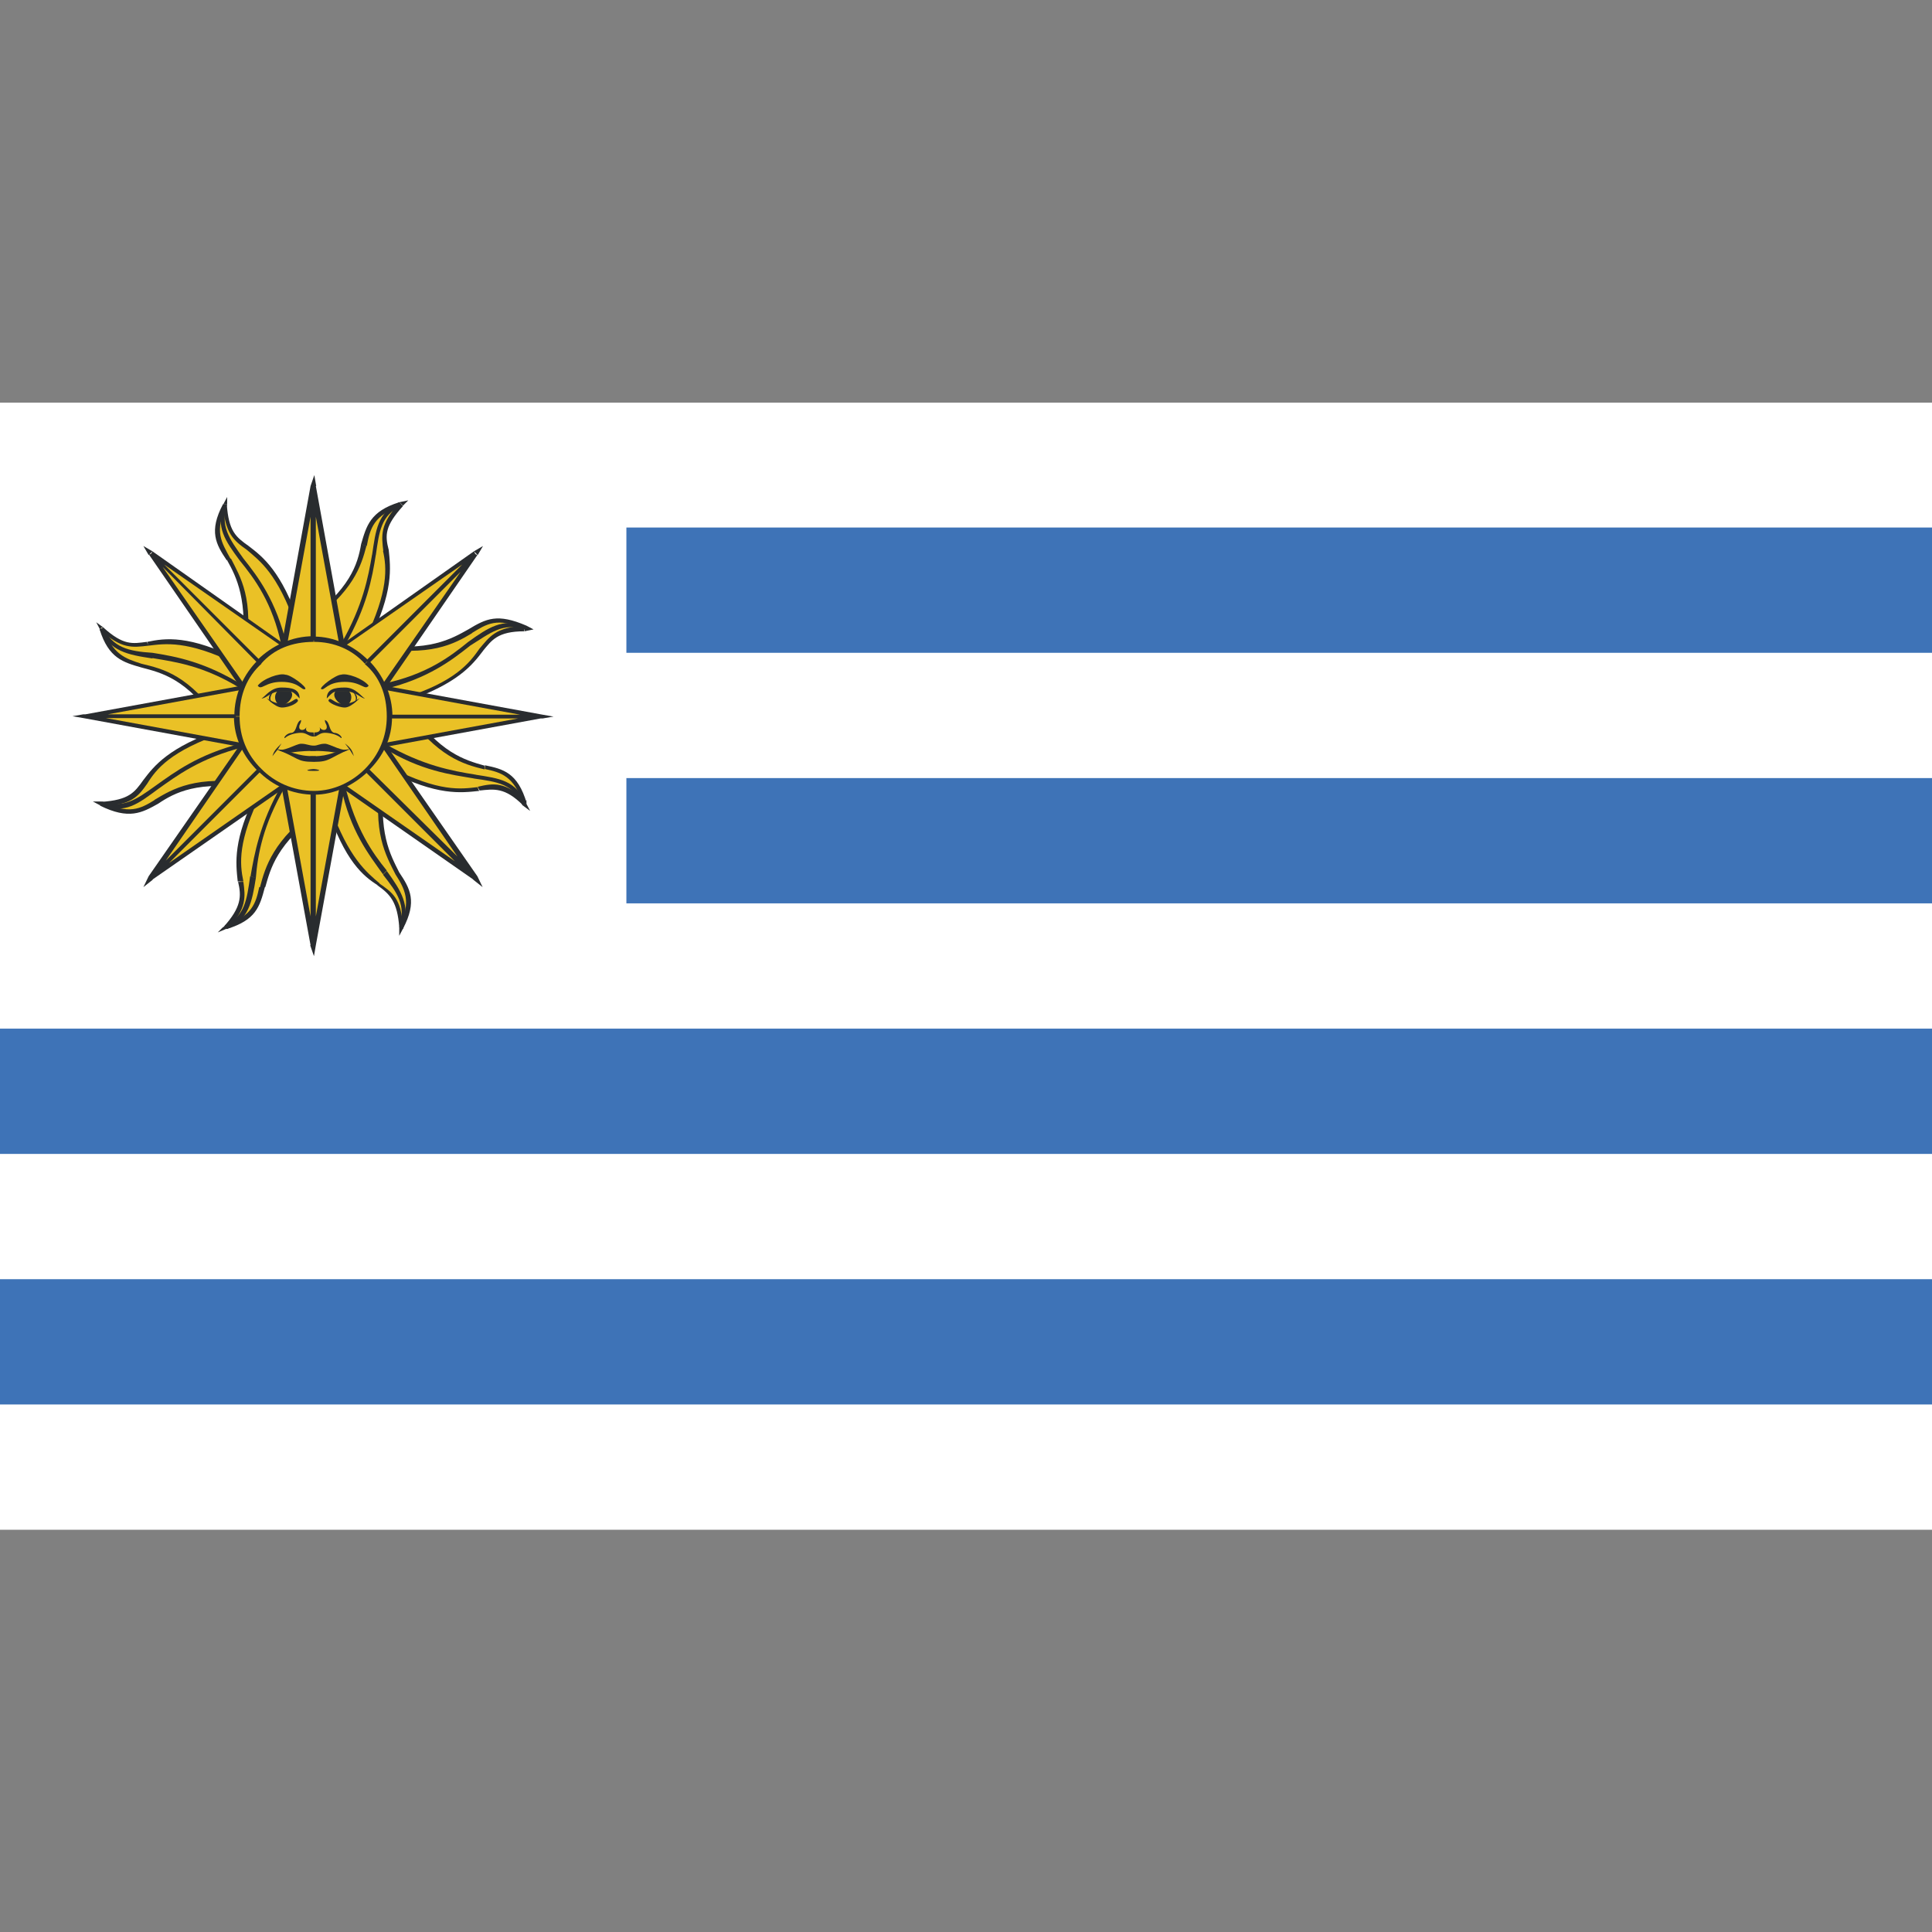 <?xml version="1.0" encoding="UTF-8"?> <svg xmlns="http://www.w3.org/2000/svg" viewBox="0 0 512 512"><rect x="0" y="0" width="512" height="512" fill="#808080" stroke="none"/><path d="m0 106.7h512v298.7h-512z" fill="#fff"></path><path d="m0 372.2h512v-33.2h-512zm0-66.4h512v-33.2h-512zm166-66.4h346v-33.2h-346zm0-66.4h346v-33.2h-346z" fill="#3e73b7"></path><path clip-rule="evenodd" d="m83.2 189.9 1.4 24.5c-22.6 16.4-8.7 26-25 31.3 11.1-11.1-3.4-11.1 9.1-36.1" fill="#eac126" fill-rule="evenodd"></path><path d="m83.7 189.9 1.4 24.5h-1l-1.9-24.5zm1.5 24.5v.5l-.5-.5zm0 .5c-12 8.7-13.5 15.4-14.9 20.2h-1.4c1.4-5.3 3.4-12.5 15.4-21.2zm-15 20.2c-1.4 5.3-2.4 8.7-10.1 11.1l-.5-1c7.2-2.4 8.2-5.8 9.1-10.1zm-10.1 11-2.4 1 1.4-1.4h.5zm-.9-.4c4.8-5.3 4.8-8.2 3.9-12h1.4c.5 3.8 1 7.2-4.3 12.5zm3.8-12.1c-.5-4.8-1.4-11.1 5.3-24.1l1 .5c-6.3 13-5.8 18.8-4.8 23.6z" fill="#292c2f"></path><path d="m75.5 208.6c-5.8 10.1-7.2 17.8-7.7 24.1l-1.4-.5c1-5.8 2.4-13.9 8.2-24.1zm-7.7 24.1c-1 6.3-1.9 11.1-7.7 13.5l-.5-1c5.3-2.4 5.8-6.7 6.7-13z" fill="#292c2f"></path><path clip-rule="evenodd" d="m83.2 189.9-1.9-25c22.6-16.4 8.7-26 25-31.3-10.6 11.6 3.4 11.6-9.1 36.1" fill="#eac126" fill-rule="evenodd"></path><path d="m82.3 189.9-1.4-24.5 1-.5 1.9 25zm-1.5-24.6v-.5h.5zm0-.4c12-8.7 14-15.4 14.9-20.7l1.4.5c-1.4 5.3-3.4 12-15.4 20.7zm14.9-20.7c1.4-4.8 2.4-8.7 10.1-11.1l.5 1c-7.2 2.4-8.2 5.8-9.1 10.6zm10.1-11.1 2.4-.5-1.4 1.4-.5-.5zm1 1c-4.8 5.3-4.8 7.7-3.8 11.6l-1.4.5c-.5-4.3-1-7.2 4.3-13zm-3.8 11.5c.5 4.8 1.4 11.1-5.3 24.5l-1-.5c6.3-13 5.8-19.2 4.8-23.6z" fill="#292c2f"></path><path d="m90.4 170.6c5.8-10.1 7.2-17.8 8.2-23.6h1c-1 6.3-2.4 13.9-8.2 24zm8.2-23.5c1-6.7 1.4-11.1 7.2-14l.5 1c-5.3 2.4-5.8 6.7-6.7 13z" fill="#292c2f"></path><path clip-rule="evenodd" d="m83.2 189.9-25 1.4c-16.4-22.6-26-8.7-31.3-25 11.5 11.1 11.1-2.9 36.1 9.1" fill="#eac126" fill-rule="evenodd"></path><path d="m83.2 190.3-25 1.9v-1.4l24.5-1.4zm-25 2-.5-.5.5-.5zm-.5-.5c-8.2-12-14.9-13.5-20.2-14.9v-1c5.8 1.4 12.5 2.9 21.2 15.4zm-20.2-14.9c-4.8-1.4-8.7-2.4-11.1-10.1l1-.5c2.4 7.2 5.8 8.2 10.1 9.6zm-11-10.1-1-1.9 1.9 1.4h-.5zm.9-.5c5.3 4.8 7.7 4.3 11.5 3.8l.5 1c-4.3.5-7.2 1-13-4.3zm11.6 3.8c4.8-1 11.1-1.9 24.5 4.8l-1 1c-13-6.3-18.8-5.3-23.1-4.8z" fill="#292c2f"></path><path d="m64 182.6c-10.1-6.3-17.8-7.2-23.6-8.2v-1.4c6.3 1 14 2.4 24.1 8.7zm-23.6-8.1c-6.7-1-11.1-1.9-14-7.7l1-.5c2.4 5.3 6.7 6.3 13 6.7z" fill="#292c2f"></path><path clip-rule="evenodd" d="m83.2 189.9 24.5-1.9c16.4 22.6 26 9.1 31.3 25-11.5-10.6-11.1 3.4-36.1-9.1" fill="#eac126" fill-rule="evenodd"></path><path d="m82.7 189.4 25-1.9v1l-24.5 1.9zm25.1-1.9h.5l-.5.5zm.4 0c8.2 12 14.9 13.9 20.2 15.4v1c-5.8-1.4-12.5-3.4-21.2-15.4zm20.3 15.3c4.8 1 8.7 1.9 11.1 10.1h-1c-2.4-7.2-5.8-8.2-10.1-9.1zm11 10.2 1 1.9-1.9-1.4.5-.5zm-.9.4c-4.8-4.8-7.7-4.3-11.5-3.9l-.5-1c4.3-1 7.2-1.4 13 3.8zm-11.6-3.8c-4.8.5-11.1 1.4-24.1-5.3l.5-1c13 6.7 18.8 5.8 23.1 5.3z" fill="#292c2f"></path><path d="m102 197.1c10.1 5.8 17.8 7.2 24.1 8.2l-.5 1c-5.8-1-14-1.9-24.1-8.2zm24 8.2c6.3 1 10.6 1.4 13.5 7.7l-1 .5c-2.4-5.8-6.7-6.3-13-7.2z" fill="#292c2f"></path><path clip-rule="evenodd" d="m83.2 189.9-16.4 18.8c-27.9-4.8-25 12-39.9 4.3 15.9-.5 5.8-10.1 31.7-19.2" fill="#eac126" fill-rule="evenodd"></path><path d="m83.2 189.9-15.9 18.8-1-.5 16.3-18.8zm-15.8 18.7-.5.5v-.5zm-.5.5c-14.4-2.4-20.7 1-25 3.9l-1-1c4.8-2.9 11.1-6.7 26-4.3zm-25 3.9c-4.3 2.4-7.7 4.3-15.4.5l.5-1c7.2 3.4 10.1 1.9 14-.5zm-15.4.4-1.9-1h2.4v.5zm.4-.9c7.2-.5 8.7-2.4 11.1-5.8l1 1c-2.4 3.4-4.3 5.8-12 5.8v-1zm11.1-5.8c2.9-3.8 6.7-8.7 20.7-13.5l.5 1c-14 4.8-17.8 9.6-20.2 13.5z" fill="#292c2f"></path><path d="m64.5 198c-11.5 2.9-17.8 7.7-22.6 11.1l-.5-1c4.8-3.4 11.1-8.2 22.6-11.1zm-22.6 11.1c-5.3 3.9-8.7 6.7-14.9 4.3v-1c5.8 1.9 9.1-.5 14.4-4.3z" fill="#292c2f"></path><path clip-rule="evenodd" d="m83.2 189.9 15.9-18.8c27.9 4.3 25-12.5 39.9-4.8-15.9.5-5.8 10.6-31.8 19.2" fill="#eac126" fill-rule="evenodd"></path><path d="m82.7 189.4 15.9-18.8 1 1-16.4 18.3zm15.9-18.8h.5v.5zm.5 0c14.4 2.4 20.7-1.4 25-3.8l1 1c-4.8 2.9-11.1 6.3-26 3.8zm25-3.8c4.8-2.9 7.7-4.3 15.4-1l-.5 1c-7.2-3.4-10.1-1.4-14 1zm15.4-1 1.9 1-2.4.5v-1zm-.5 1.5c-7.2 0-8.7 2.4-11.1 5.3l-1-.5c2.9-3.4 4.3-5.8 12-6.3v1.5zm-11 5.2c-2.9 3.8-6.7 8.7-20.7 13.5l-.5-1c14-4.3 17.8-9.6 20.2-13z" fill="#292c2f"></path><path d="m101.5 181.2c11.5-2.4 17.8-7.2 22.6-11.1l.5 1c-4.8 3.8-11.1 8.7-22.6 11.5zm22.6-11.1c5.3-3.8 9.1-6.3 14.9-4.3v1c-5.8-1.9-9.1 1-14.4 4.3z" fill="#292c2f"></path><path clip-rule="evenodd" d="m83.2 189.9-18.8-16.4c4.3-27.9-12.5-25-4.8-39.9.5 15.9 10.6 5.8 19.2 31.8" fill="#eac126" fill-rule="evenodd"></path><path d="m82.7 190.3-18.7-16.3 1-1 18.3 16.4zm-18.7-16.3v-.5h.5zm0-.5c1.9-14.4-1.4-20.7-3.8-25l1-.5c2.4 4.8 6.3 10.6 3.8 25.5zm-3.9-25c-2.9-4.3-4.8-7.7-1-14.9l1 .5c-3.4 6.7-1.4 9.6 1 14zm-.9-14.9 1-1.9v1.9h-.5zm.9 0c.5 7.2 2.4 8.7 5.8 11.1l-.5 1c-3.4-2.4-5.8-4.3-6.3-12h1zm5.8 11.1c3.8 2.9 8.7 6.7 13.5 20.7l-1 .5c-4.8-13.9-9.6-17.3-13-20.2z" fill="#292c2f"></path><path d="m74.6 171.1c-2.4-11.5-7.2-17.8-11.1-22.6l1-.5c3.8 4.8 8.7 11.1 11.5 23.1zm-11.1-22.6c-3.9-5.3-6.3-8.7-4.3-14.9h1c-1.9 5.8.5 9.1 4.3 14.4z" fill="#292c2f"></path><path clip-rule="evenodd" d="m83.2 189.9 18.3 15.9c-4.3 27.9 12.5 25 4.8 39.9-.5-15.4-10.6-5.3-19.2-31.8" fill="#eac126" fill-rule="evenodd"></path><path d="m83.2 189.4 18.8 15.9-.5 1-18.8-15.9zm18.8 15.9.5.5-.5.5-.5-.5zm0 .9c-1.9 14.4 1.4 20.2 3.8 25l-1 .5c-2.4-4.8-6.3-11.1-3.8-26zm3.8 25c2.9 4.3 4.8 7.7 1 14.9l-1-.5c3.4-6.7 1.4-10.1-1-13.9zm1 14.9-1 1.9v-2.4h.5zm-1-.4c-.5-6.7-2.4-8.7-5.8-11.1l.5-.5c3.4 2.4 5.8 3.8 6.3 11.5h-1zm-5.7-11.1c-3.8-2.4-8.7-6.3-13.5-20.7h1c4.8 13.5 9.6 17.3 13 20.2z" fill="#292c2f"></path><path d="m91.4 208.1c2.9 11.6 7.2 17.8 11.1 22.6l-1 1c-3.8-5.3-8.7-11.5-11.1-23.1zm11.1 22.7c3.8 5.3 6.3 9.1 4.3 15.4l-1-.5c1.9-5.8-.5-9.1-4.3-13.9z" fill="#292c2f"></path><path clip-rule="evenodd" d="m83.2 189.9h10.6l-10.6 60.6-11-60.6h11v60.6" fill="#eac126" fill-rule="evenodd"></path><path d="m83.2 189.4h10.6v1h-10.6zm10.6 0h1v.5h-1zm1 .5-11.1 60.6h-1.4l11.1-60.6zm-11.1 60.6-.5 2.9-1-2.9h1zm-1.4 0-11.1-60.6h1.4l11.1 60.6zm-11.1-61.1h1v.5h-1zm1 0h11.1v1h-11.1zm11 0h.5v.5h-.5zm.5 61.1h-1.4v-60.6h1.4z" fill="#292c2f"></path><path clip-rule="evenodd" d="m83.2 189.9h-11l11-61.1 10.6 61.1h-10.6v-61.1" fill="#eac126" fill-rule="evenodd"></path><path d="m83.2 190.3h-11v-1h11.1v1zm-11 0h-1v-.5h1zm-1-.4 11.1-61.1 1.4.5-11.1 60.6zm11.1-61.1 1-2.9.5 2.9h-.5zm1.4 0 11.1 61.1h-1.4l-11.1-60.6zm11.1 61.5h-1v-.5h1zm-1 0h-10.6v-1h10.6zm-10.6 0h-1v-.5h1zm-.9-61.5h1.4v61.1h-1.4z" fill="#292c2f"></path><path clip-rule="evenodd" d="m83.2 189.9v11l-61.1-11 61.1-11.1v11.1h-61.1" fill="#eac126" fill-rule="evenodd"></path><path d="m83.7 200.9h-1.4v-11.1h1.4zm0 0v.5h-1l.5-.5zm-1 .5-60.6-11.1.5-1 60.6 11.1zm-60.6-11.1-2.9-.5 2.9-.5v.5zm0-.9 60.6-11.1.5 1-60.6 11.1zm60.6-11.1 1-.5v1h-.5zm1 11.6h-1.4v-11.1h1.4zm0 .4h-.5v-.5h.5zm-.5 0h-61.1v-1h61.1z" fill="#292c2f"></path><path clip-rule="evenodd" d="m83.2 189.9v-11.1l60.6 11.1-60.6 11v-11h60.6" fill="#eac126" fill-rule="evenodd"></path><path d="m82.3 178.8h1.4v11.1h-1.4zm0 0v-1l1 .5v.5zm.9-.5 60.6 11.1-.5 1-60.6-11.1zm60.6 11.1 2.9.5-2.9.5v-.5zm0 .9-60.6 11.1-.5-1 60.6-11.1zm-60.6 11.1h-1v-.5h1zm-.9-11.5h1.4v11.1h-1.4zm0-.5h1v.5h-1zm.9 0h60.6v1h-60.6z" fill="#292c2f"></path><path clip-rule="evenodd" d="m83.2 189.9 7.7 7.7-51 35.1 35.2-51 8.1 8.2-43.3 42.8" fill="#eac126" fill-rule="evenodd"></path><path d="m83.2 189.4 8.2 7.7-1 1-7.7-7.7zm8.2 7.7.5.5-1 .5v-.5zm-.5.9-50.5 35.1-.5-1 50.5-35.1zm-50.5 35.2-2.4 1.9 1.4-2.9.5.5zm-1-1 35.1-50.5 1 .5-35.1 51zm35.2-50.5.5-.5.5.5h-.5zm.9 0 7.7 7.7-.5 1-8.2-8.2zm7.7 7.7.5.5-.5.5v-.5zm0 .9-42.8 42.8-.5-1 42.8-42.8z" fill="#292c2f"></path><path clip-rule="evenodd" d="m83.2 189.9-8.1-8.2 50.9-35.1-35.1 51-7.7-7.7 42.8-43.3" fill="#eac126" fill-rule="evenodd"></path><path d="m82.7 190.3-8.2-8.2 1-.5 7.7 7.7zm-8.1-8.1v-.5h.5zm.5-.5 50.5-35.6.5 1-50.5 35.1zm50.5-35.6 2.4-1.4-1.4 2.4-.5-.5zm.9 1-35.1 51-1-1 35.1-50.5zm-35.1 50.9-.5.5-.5-.5.5-.5zm-1 0-7.7-7.7.5-1 8.2 7.7zm-7.7-7.7-.5-.5.5-.5.5.5zm0-.9 42.8-42.8 1 .5-43.3 43.3z" fill="#292c2f"></path><path clip-rule="evenodd" d="m83.2 189.9-8.1 7.7-35.2-51 51 35.1-7.7 8.2-43.3-43.3" fill="#eac126" fill-rule="evenodd"></path><path d="m83.2 190.3-7.7 7.7-1-1 8.2-7.7zm-7.7 7.7-.5.5-.5-.5.5-.5zm-.9 0-35.1-51 1-.5 35.1 50.5zm-35.2-50.9-1.4-2.4 2.4 1.4-.5.5zm1-1 50.5 35.6-.5.5-50.5-35.1zm50.5 35.6h1l-.5.5zm.5.5-8.2 8.2-.5-1 7.7-7.7zm-8.2 8.1h-.5l.5-.5zm-.5 0-42.8-43.3.5-.5 42.8 42.8z" fill="#292c2f"></path><path clip-rule="evenodd" d="m83.2 189.9 7.7-8.2 35.1 51-50.9-35.1 8.1-7.7 42.8 42.8" fill="#eac126" fill-rule="evenodd"></path><path d="m82.7 189.4 7.7-7.7 1 .5-8.2 8.2zm7.7-7.7.5-.5.5.5h-.5zm1 0 35.1 50.5-1 1-35.1-51zm35.1 50.5 1.4 2.9-2.4-1.9.5-.5zm-.9 1-50.5-35.2.5-1 50.5 35.1zm-50.5-35.2-.5-.5v-.5l.5.5zm-.5-.9 8.2-7.7.5 1-7.7 7.7zm8.1-7.7.5-.5v.5.5zm.5 0 43.3 42.8-1 1-42.8-42.8z" fill="#292c2f"></path><path clip-rule="evenodd" d="m103.4 189.9c0-11.5-9.1-20.2-20.2-20.2-11.5 0-20.7 8.7-20.7 20.2 0 11.1 9.1 20.2 20.7 20.2 11.1 0 20.2-9.2 20.2-20.2" fill="#eac126" fill-rule="evenodd"></path><g fill="#292c2f"><path d="m102.5 189.9c0-5.8-1.9-10.6-5.8-13.9l1-1c3.8 3.8 6.3 9.1 6.3 14.9zm-5.8-14c-3.4-3.8-8.2-5.8-13.5-5.8v-1.4c5.3 0 10.6 2.4 14.4 6.3zm-13.5-5.8c-5.8 0-10.6 1.9-14 5.8l-1-1c3.9-3.8 9.1-6.3 14.9-6.3v1.5zm-13.9 5.8c-3.8 3.4-5.8 8.2-5.8 13.9h-1.4c0-5.8 2.4-11.1 6.3-14.9zm-5.8 14c0 5.3 1.9 10.1 5.8 13.9l-1 .5c-3.8-3.8-6.3-8.7-6.3-14.4zm5.8 13.9c3.4 3.4 8.2 5.8 14 5.8v1c-5.8 0-11.1-2.4-14.9-6.3zm13.9 5.8c5.3 0 10.1-2.4 13.5-5.8l1 .5c-3.9 3.8-9.1 6.3-14.4 6.3v-1zm13.5-5.8c3.8-3.8 5.8-8.7 5.8-13.9h1.4c0 5.8-2.4 10.6-6.3 14.4z"></path><path clip-rule="evenodd" d="m97.7 181.7c-1 1.4-1.9-1-6.3-1-4.8 0-5.3 2.4-6.3 1.9-.5-.5 3.9-3.8 5.3-3.8 1.5-.5 5.8 1 7.3 2.9" fill-rule="evenodd"></path><path clip-rule="evenodd" d="m92.4 183.1c1.4 1.4.5 3.8-1 3.8-1.4 0-3.8-2.4-2.4-3.8" fill-rule="evenodd"></path><path clip-rule="evenodd" d="m86.6 185.1c0-2.4 1.9-2.9 4.8-2.9s4.3 2.4 5.3 2.9c-1 0-2.4-1.9-5.3-1.9-2.9-.1-2.9-.1-4.8 1.9" fill-rule="evenodd"></path><path clip-rule="evenodd" d="m87.1 185.5c.5-1 1.4 1 3.8 1 1.9 0 2.9-.5 4.3-1.4 1-1-1.9 2.4-3.8 2.4s-4.8-1.5-4.3-2" fill-rule="evenodd"></path><path clip-rule="evenodd" d="m93.3 186.5c2.4-1 1-2.9 0-3.4.5.5 2 2.4 0 3.4" fill-rule="evenodd"></path><path clip-rule="evenodd" d="m83.2 197.6c1 0 1.4-.5 2.9-.5 1.4 0 4.8 2.4 6.7 1.4-4.3 1.9-2.4.5-9.6.5h-1" fill-rule="evenodd"></path><path clip-rule="evenodd" d="m93.8 200.4c-1-1.4-.5-1-2.4-3.4 1.9 1.5 1.9 2 2.4 3.4" fill-rule="evenodd"></path><path clip-rule="evenodd" d="m83.2 201.9c4.3 0 3.9-1 9.6-3.4-4.3.5-5.3 1.9-9.6 1.9h-1" fill-rule="evenodd"></path><path clip-rule="evenodd" d="m83.2 195.2c1 0 1.4-1 2.9-1 1.4 0 3.4.5 4.3 1.4.5 0-.5-1.4-1.9-1.4-1.4-.5-1-2.9-2.4-3.4 0 1 .5 1 .5 1.9 0 1-1.4 1-1.9 0 .5 1.4-1 1.4-1.4 1.4" fill-rule="evenodd"></path><path clip-rule="evenodd" d="m68.3 181.7c1 1.4 1.9-1 6.3-1 4.8 0 5.3 2.4 6.3 1.9.5-.5-3.8-3.8-5.3-3.8-1.5-.5-5.8 1-7.3 2.9" fill-rule="evenodd"></path><path clip-rule="evenodd" d="m73.6 183.1c-1.4 1.4-.5 3.8 1 3.8 1.4 0 3.8-2.4 2.4-3.8" fill-rule="evenodd"></path><path clip-rule="evenodd" d="m79.4 185.1c0-2.4-1.9-2.9-4.8-2.9s-4.3 2.4-5.3 2.9c1.4 0 2.4-1.9 5.3-1.9 2.9-.1 2.9-.1 4.8 1.9" fill-rule="evenodd"></path><path clip-rule="evenodd" d="m78.9 185.5c-.5-1-1.4 1-3.8 1-1.9 0-2.9-.5-4.3-1.4-1-1 1.9 2.4 3.9 2.4 2.3 0 4.7-1.5 4.2-2" fill-rule="evenodd"></path><path clip-rule="evenodd" d="m72.6 186.5c-2.4-1-1-2.9 0-3.4-.4.5-1.9 2.4 0 3.4" fill-rule="evenodd"></path><path clip-rule="evenodd" d="m83.2 197.6c-1.4 0-1.9-.5-3.4-.5-1.4 0-4.8 2.4-6.7 1.4 4.3 1.9 2.4.5 10.1.5h.5" fill-rule="evenodd"></path><path clip-rule="evenodd" d="m72.2 200.4c1-1.4 1-1 2.4-3.4-1.5 1.5-2 2-2.4 3.4" fill-rule="evenodd"></path><path clip-rule="evenodd" d="m83.2 201.9c-4.8 0-3.8-1-10.1-3.4 4.3.5 5.3 1.9 10.1 1.9h.5" fill-rule="evenodd"></path><path clip-rule="evenodd" d="m83.2 195.2c-1.4 0-1.9-1-3.4-1-1.4 0-3.4.5-4.3 1.4-.5 0 .5-1.4 1.9-1.4 1.4-.5 1-2.9 2.4-3.4 0 1-.5 1-.5 1.9 0 1 1.4 1 1.9 0-.5 1.4 1 1.4 1.9 1.4" fill-rule="evenodd"></path><path clip-rule="evenodd" d="m83.2 203.8c-1 0-3.4.5 0 .5 2.9 0 .5-.5 0-.5" fill-rule="evenodd"></path></g></svg> 